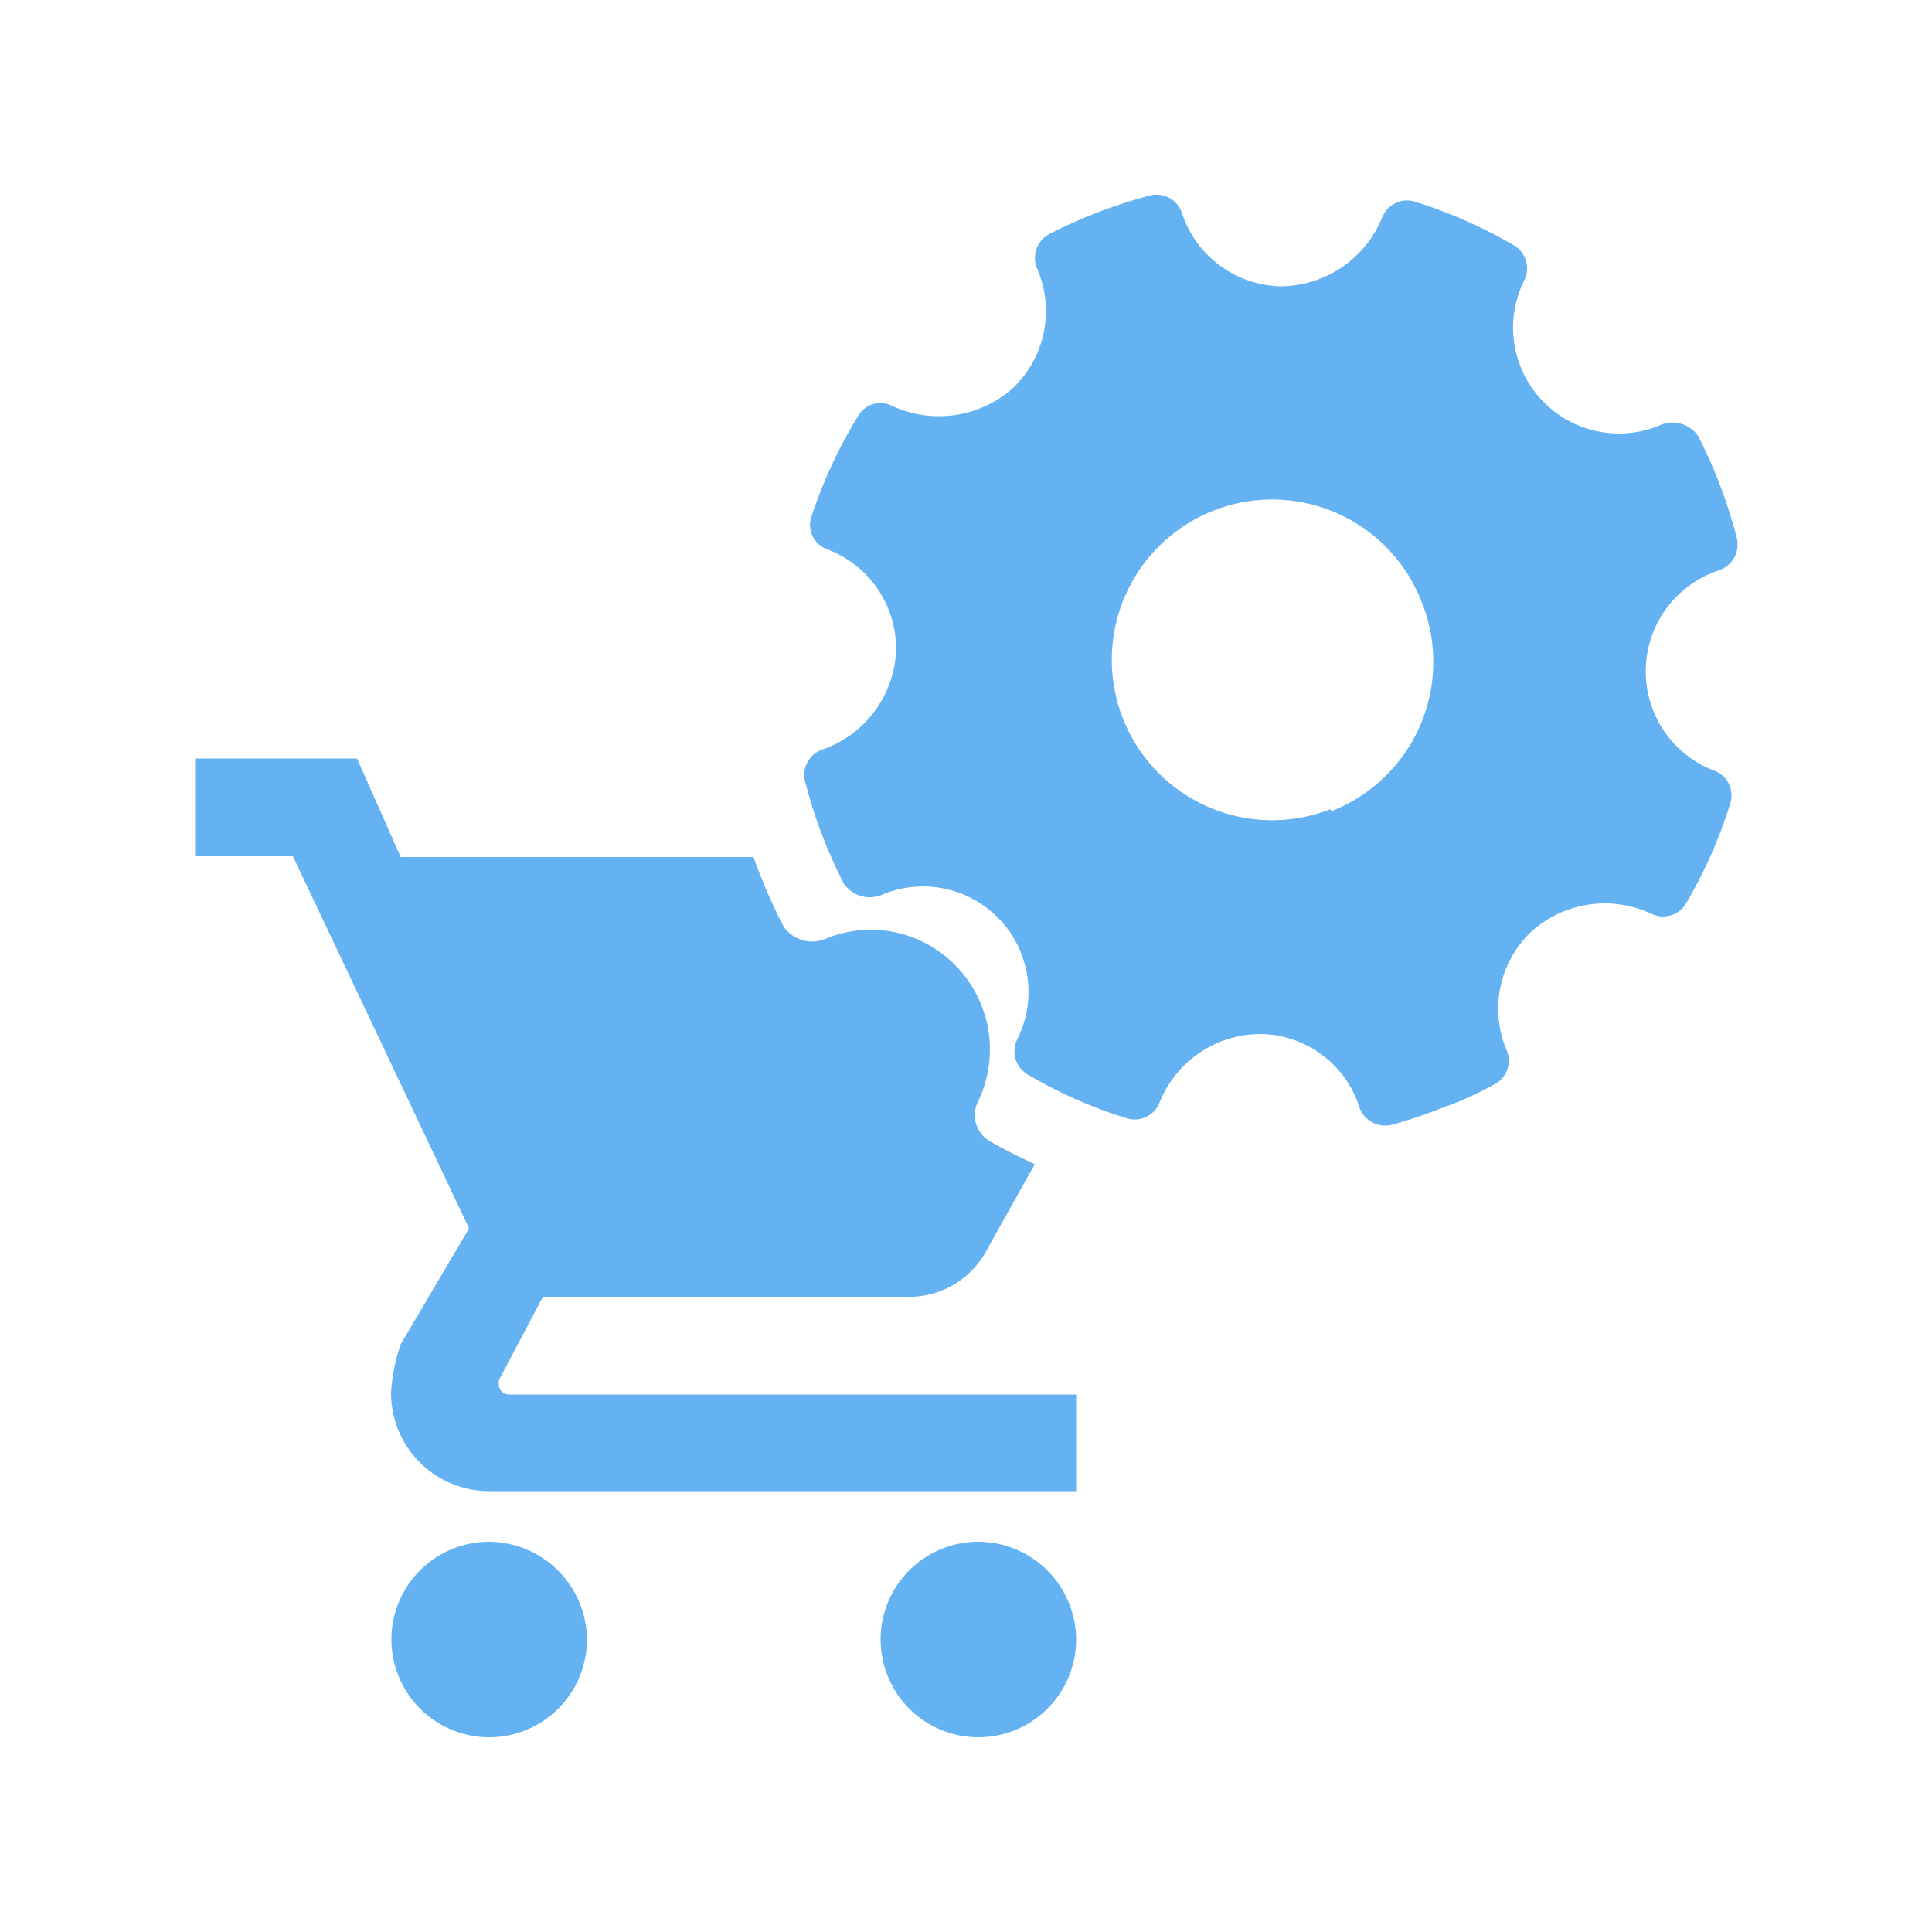 <svg xmlns="http://www.w3.org/2000/svg" viewBox="0 0 50 50"><path d="M25.33,39.9a2.53,2.53,0,1,0,2.52,2.53A2.54,2.54,0,0,0,25.33,39.9Z" style="fill:#64b2f2"/><path d="M12.66,39.9a2.53,2.53,0,1,0,2.53,2.53A2.55,2.55,0,0,0,12.66,39.9Z" style="fill:#64b2f2"/><path d="M44.35,19.94a2.75,2.75,0,0,1,0-5.13l.14-.05a.71.71,0,0,0,.46-.83,12.68,12.68,0,0,0-1-2.64.8.8,0,0,0-1-.28,2.74,2.74,0,0,1-3.5-3.76.69.69,0,0,0-.27-.9,12.4,12.4,0,0,0-2.56-1.13.69.69,0,0,0-.85.41,2.86,2.86,0,0,1-2.64,1.78,2.76,2.76,0,0,1-2.54-1.89.69.69,0,0,0-.83-.46,12.93,12.93,0,0,0-2.61,1,.7.7,0,0,0-.31.89,2.76,2.76,0,0,1-.62,3.09,2.88,2.88,0,0,1-3.12.47.67.67,0,0,0-.9.27A12.4,12.4,0,0,0,21,13.37a.67.67,0,0,0,.42.85,2.75,2.75,0,0,1,1.77,2.64,2.84,2.84,0,0,1-1.91,2.54.69.69,0,0,0-.44.84,12.6,12.6,0,0,0,1,2.63.81.81,0,0,0,1,.28,2.73,2.73,0,0,1,3.48,3.76.7.7,0,0,0,.28.9,11.94,11.94,0,0,0,2.56,1.13.69.69,0,0,0,.85-.41,2.82,2.82,0,0,1,2.63-1.77,2.72,2.72,0,0,1,2.54,1.89.71.71,0,0,0,.84.46,13.6,13.6,0,0,0,1.36-.46,8.12,8.12,0,0,0,1.24-.56A.69.69,0,0,0,39,27.2a2.75,2.75,0,0,1,.62-3.08,2.84,2.84,0,0,1,3.12-.47.69.69,0,0,0,.9-.28,12.13,12.13,0,0,0,1.14-2.58A.68.68,0,0,0,44.35,19.94Zm-9.91,1a4.15,4.15,0,1,1,2.35-5.37A4.15,4.15,0,0,1,34.44,21Z" style="fill:#64b2f2"/><path d="M12.91,35.84v-.12l1.14-2.16h9.37a2.28,2.28,0,0,0,2.15-1.27l1.21-2.16c-.4-.19-.8-.38-1.17-.6a.78.78,0,0,1-.31-1,3.1,3.1,0,0,0-.53-3.5,3.06,3.06,0,0,0-3.39-.74.9.9,0,0,1-1.1-.31,14.38,14.38,0,0,1-.78-1.8H10.37L9.24,19.63H5.05v2.53H7.58l4.56,9.63-1.77,3a4.77,4.77,0,0,0-.25,1.26,2.54,2.54,0,0,0,2.54,2.54H27.85V36.09H13.16A.26.26,0,0,1,12.91,35.84Z" style="fill:#64b2f2"/></svg>